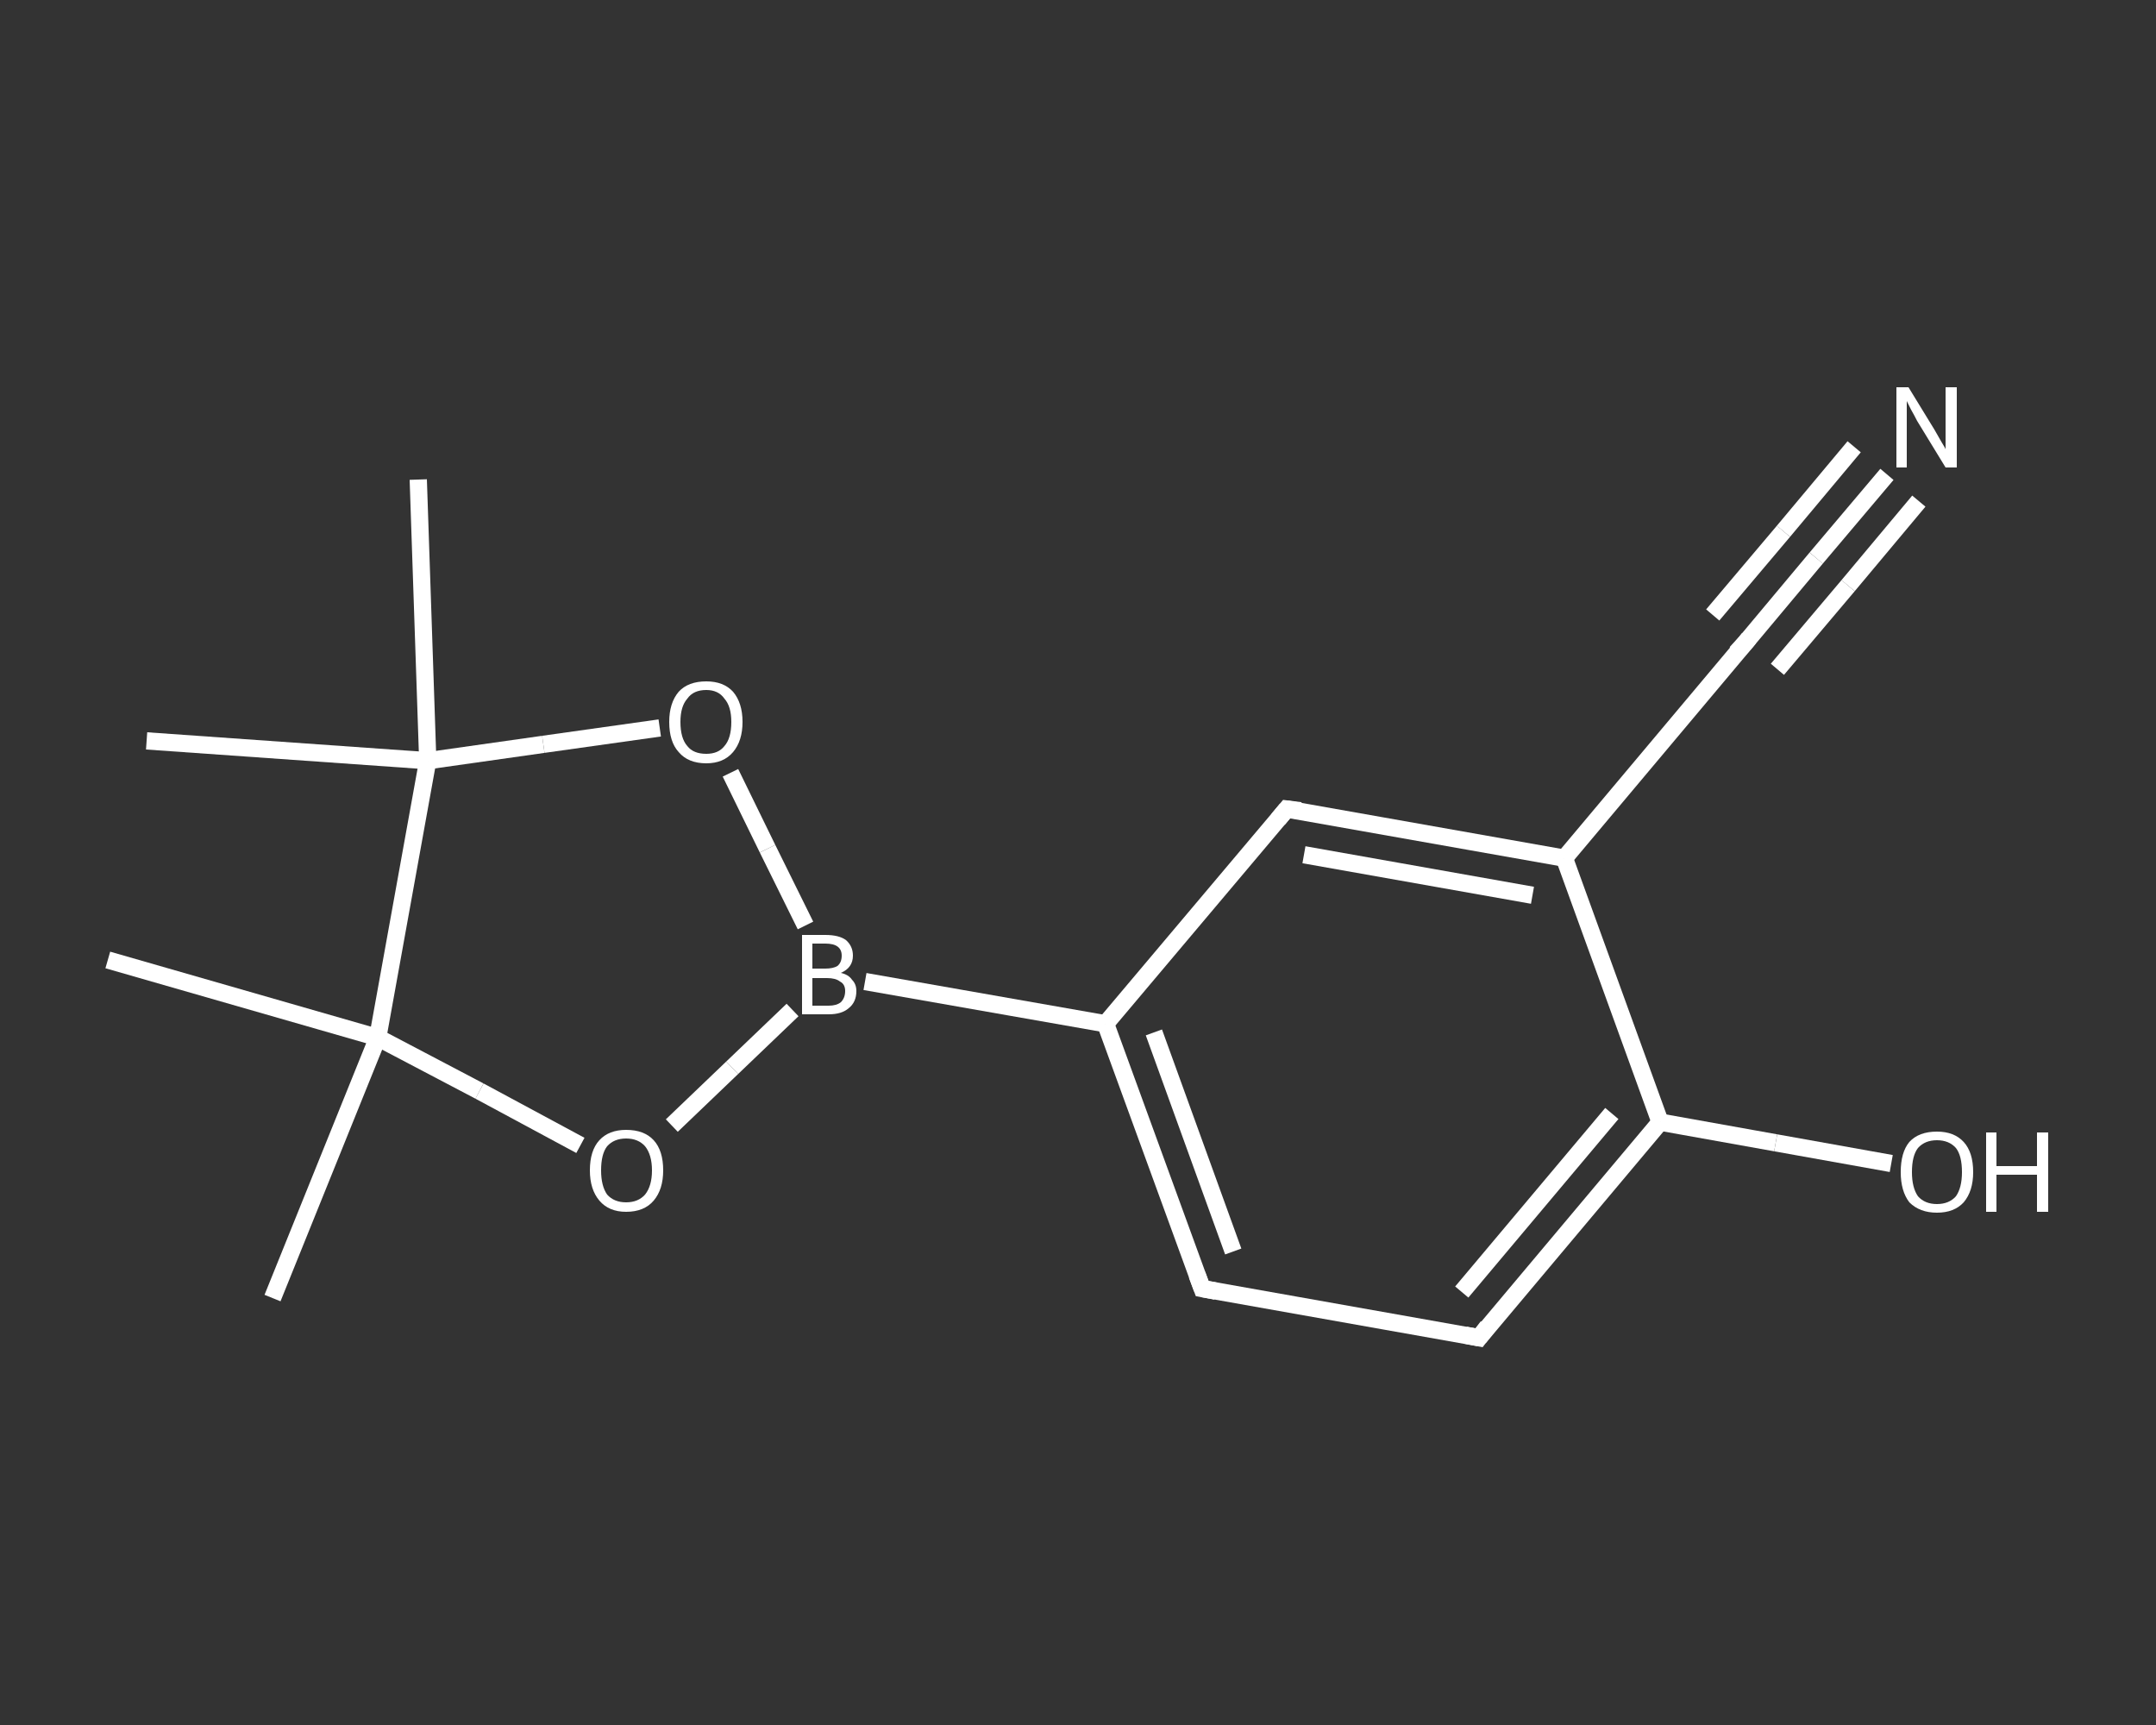 <?xml version='1.0' encoding='iso-8859-1'?>
<svg version='1.1' baseProfile='full'
              xmlns='http://www.w3.org/2000/svg'
                      xmlns:rdkit='http://www.rdkit.org/xml'
                      xmlns:xlink='http://www.w3.org/1999/xlink'
                  xml:space='preserve'
width='250px' height='200px' viewBox='0 0 250 200'>
<rect x="0" y="0" width="250" height="200" fill="#333333" stroke="none"/>
<!-- END OF HEADER -->
<rect style='opacity:1.0;fill:transparent;stroke:none' width='250.0' height='200.0' x='0.0' y='0.0'> </rect>
<path class='bond-0 atom-0 atom-1' d='M 31.6,150.5 L 43.8,120.3' style='fill:none;fill-rule:evenodd;stroke:#FFFFFF;stroke-width:2.0px;stroke-linecap:butt;stroke-linejoin:miter;stroke-opacity:1' />
<path class='bond-1 atom-1 atom-2' d='M 43.8,120.3 L 12.5,111.3' style='fill:none;fill-rule:evenodd;stroke:#FFFFFF;stroke-width:2.0px;stroke-linecap:butt;stroke-linejoin:miter;stroke-opacity:1' />
<path class='bond-2 atom-1 atom-3' d='M 43.8,120.3 L 55.6,126.5' style='fill:none;fill-rule:evenodd;stroke:#FFFFFF;stroke-width:2.0px;stroke-linecap:butt;stroke-linejoin:miter;stroke-opacity:1' />
<path class='bond-2 atom-1 atom-3' d='M 55.6,126.5 L 67.3,132.8' style='fill:none;fill-rule:evenodd;stroke:#FFFFFF;stroke-width:2.0px;stroke-linecap:butt;stroke-linejoin:miter;stroke-opacity:1' />
<path class='bond-3 atom-3 atom-4' d='M 77.9,130.5 L 84.9,123.8' style='fill:none;fill-rule:evenodd;stroke:#FFFFFF;stroke-width:2.0px;stroke-linecap:butt;stroke-linejoin:miter;stroke-opacity:1' />
<path class='bond-3 atom-3 atom-4' d='M 84.9,123.8 L 91.9,117.1' style='fill:none;fill-rule:evenodd;stroke:#FFFFFF;stroke-width:2.0px;stroke-linecap:butt;stroke-linejoin:miter;stroke-opacity:1' />
<path class='bond-4 atom-4 atom-5' d='M 100.3,113.8 L 128.2,118.7' style='fill:none;fill-rule:evenodd;stroke:#FFFFFF;stroke-width:2.0px;stroke-linecap:butt;stroke-linejoin:miter;stroke-opacity:1' />
<path class='bond-5 atom-5 atom-6' d='M 128.2,118.7 L 139.4,149.4' style='fill:none;fill-rule:evenodd;stroke:#FFFFFF;stroke-width:2.0px;stroke-linecap:butt;stroke-linejoin:miter;stroke-opacity:1' />
<path class='bond-5 atom-5 atom-6' d='M 133.8,119.7 L 143.0,145.1' style='fill:none;fill-rule:evenodd;stroke:#FFFFFF;stroke-width:2.0px;stroke-linecap:butt;stroke-linejoin:miter;stroke-opacity:1' />
<path class='bond-6 atom-6 atom-7' d='M 139.4,149.4 L 171.5,155.1' style='fill:none;fill-rule:evenodd;stroke:#FFFFFF;stroke-width:2.0px;stroke-linecap:butt;stroke-linejoin:miter;stroke-opacity:1' />
<path class='bond-7 atom-7 atom-8' d='M 171.5,155.1 L 192.5,130.1' style='fill:none;fill-rule:evenodd;stroke:#FFFFFF;stroke-width:2.0px;stroke-linecap:butt;stroke-linejoin:miter;stroke-opacity:1' />
<path class='bond-7 atom-7 atom-8' d='M 169.5,149.8 L 186.9,129.1' style='fill:none;fill-rule:evenodd;stroke:#FFFFFF;stroke-width:2.0px;stroke-linecap:butt;stroke-linejoin:miter;stroke-opacity:1' />
<path class='bond-8 atom-8 atom-9' d='M 192.5,130.1 L 205.9,132.5' style='fill:none;fill-rule:evenodd;stroke:#FFFFFF;stroke-width:2.0px;stroke-linecap:butt;stroke-linejoin:miter;stroke-opacity:1' />
<path class='bond-8 atom-8 atom-9' d='M 205.9,132.5 L 219.3,134.9' style='fill:none;fill-rule:evenodd;stroke:#FFFFFF;stroke-width:2.0px;stroke-linecap:butt;stroke-linejoin:miter;stroke-opacity:1' />
<path class='bond-9 atom-8 atom-10' d='M 192.5,130.1 L 181.4,99.5' style='fill:none;fill-rule:evenodd;stroke:#FFFFFF;stroke-width:2.0px;stroke-linecap:butt;stroke-linejoin:miter;stroke-opacity:1' />
<path class='bond-10 atom-10 atom-11' d='M 181.4,99.5 L 202.4,74.5' style='fill:none;fill-rule:evenodd;stroke:#FFFFFF;stroke-width:2.0px;stroke-linecap:butt;stroke-linejoin:miter;stroke-opacity:1' />
<path class='bond-11 atom-11 atom-12' d='M 202.4,74.5 L 210.6,64.7' style='fill:none;fill-rule:evenodd;stroke:#FFFFFF;stroke-width:2.0px;stroke-linecap:butt;stroke-linejoin:miter;stroke-opacity:1' />
<path class='bond-11 atom-11 atom-12' d='M 210.6,64.7 L 218.8,55.0' style='fill:none;fill-rule:evenodd;stroke:#FFFFFF;stroke-width:2.0px;stroke-linecap:butt;stroke-linejoin:miter;stroke-opacity:1' />
<path class='bond-11 atom-11 atom-12' d='M 198.6,71.3 L 206.8,61.6' style='fill:none;fill-rule:evenodd;stroke:#FFFFFF;stroke-width:2.0px;stroke-linecap:butt;stroke-linejoin:miter;stroke-opacity:1' />
<path class='bond-11 atom-11 atom-12' d='M 206.8,61.6 L 215.0,51.8' style='fill:none;fill-rule:evenodd;stroke:#FFFFFF;stroke-width:2.0px;stroke-linecap:butt;stroke-linejoin:miter;stroke-opacity:1' />
<path class='bond-11 atom-11 atom-12' d='M 206.1,77.6 L 214.3,67.9' style='fill:none;fill-rule:evenodd;stroke:#FFFFFF;stroke-width:2.0px;stroke-linecap:butt;stroke-linejoin:miter;stroke-opacity:1' />
<path class='bond-11 atom-11 atom-12' d='M 214.3,67.9 L 222.5,58.1' style='fill:none;fill-rule:evenodd;stroke:#FFFFFF;stroke-width:2.0px;stroke-linecap:butt;stroke-linejoin:miter;stroke-opacity:1' />
<path class='bond-12 atom-10 atom-13' d='M 181.4,99.5 L 149.2,93.8' style='fill:none;fill-rule:evenodd;stroke:#FFFFFF;stroke-width:2.0px;stroke-linecap:butt;stroke-linejoin:miter;stroke-opacity:1' />
<path class='bond-12 atom-10 atom-13' d='M 177.7,103.8 L 151.2,99.1' style='fill:none;fill-rule:evenodd;stroke:#FFFFFF;stroke-width:2.0px;stroke-linecap:butt;stroke-linejoin:miter;stroke-opacity:1' />
<path class='bond-13 atom-4 atom-14' d='M 93.4,107.3 L 89.0,98.4' style='fill:none;fill-rule:evenodd;stroke:#FFFFFF;stroke-width:2.0px;stroke-linecap:butt;stroke-linejoin:miter;stroke-opacity:1' />
<path class='bond-13 atom-4 atom-14' d='M 89.0,98.4 L 84.7,89.6' style='fill:none;fill-rule:evenodd;stroke:#FFFFFF;stroke-width:2.0px;stroke-linecap:butt;stroke-linejoin:miter;stroke-opacity:1' />
<path class='bond-14 atom-14 atom-15' d='M 76.5,84.4 L 63.0,86.3' style='fill:none;fill-rule:evenodd;stroke:#FFFFFF;stroke-width:2.0px;stroke-linecap:butt;stroke-linejoin:miter;stroke-opacity:1' />
<path class='bond-14 atom-14 atom-15' d='M 63.0,86.3 L 49.6,88.2' style='fill:none;fill-rule:evenodd;stroke:#FFFFFF;stroke-width:2.0px;stroke-linecap:butt;stroke-linejoin:miter;stroke-opacity:1' />
<path class='bond-15 atom-15 atom-16' d='M 49.6,88.2 L 17.0,85.9' style='fill:none;fill-rule:evenodd;stroke:#FFFFFF;stroke-width:2.0px;stroke-linecap:butt;stroke-linejoin:miter;stroke-opacity:1' />
<path class='bond-16 atom-15 atom-17' d='M 49.6,88.2 L 48.5,55.6' style='fill:none;fill-rule:evenodd;stroke:#FFFFFF;stroke-width:2.0px;stroke-linecap:butt;stroke-linejoin:miter;stroke-opacity:1' />
<path class='bond-17 atom-15 atom-1' d='M 49.6,88.2 L 43.8,120.3' style='fill:none;fill-rule:evenodd;stroke:#FFFFFF;stroke-width:2.0px;stroke-linecap:butt;stroke-linejoin:miter;stroke-opacity:1' />
<path class='bond-18 atom-13 atom-5' d='M 149.2,93.8 L 128.2,118.7' style='fill:none;fill-rule:evenodd;stroke:#FFFFFF;stroke-width:2.0px;stroke-linecap:butt;stroke-linejoin:miter;stroke-opacity:1' />
<path d='M 138.8,147.8 L 139.4,149.4 L 141.0,149.7' style='fill:none;stroke:#FFFFFF;stroke-width:2.0px;stroke-linecap:butt;stroke-linejoin:miter;stroke-opacity:1;' />
<path d='M 169.9,154.8 L 171.5,155.1 L 172.5,153.8' style='fill:none;stroke:#FFFFFF;stroke-width:2.0px;stroke-linecap:butt;stroke-linejoin:miter;stroke-opacity:1;' />
<path d='M 201.3,75.7 L 202.4,74.5 L 202.8,74.0' style='fill:none;stroke:#FFFFFF;stroke-width:2.0px;stroke-linecap:butt;stroke-linejoin:miter;stroke-opacity:1;' />
<path d='M 150.8,94.0 L 149.2,93.8 L 148.2,95.0' style='fill:none;stroke:#FFFFFF;stroke-width:2.0px;stroke-linecap:butt;stroke-linejoin:miter;stroke-opacity:1;' />
<path class='atom-3' d='M 68.4 135.7
Q 68.4 133.4, 69.5 132.2
Q 70.6 131.0, 72.6 131.0
Q 74.7 131.0, 75.8 132.2
Q 76.9 133.4, 76.9 135.7
Q 76.9 137.9, 75.8 139.2
Q 74.7 140.5, 72.6 140.5
Q 70.6 140.5, 69.5 139.2
Q 68.4 137.9, 68.4 135.7
M 72.6 139.4
Q 74.0 139.4, 74.8 138.5
Q 75.6 137.5, 75.6 135.7
Q 75.6 133.9, 74.8 132.9
Q 74.0 132.0, 72.6 132.0
Q 71.2 132.0, 70.4 132.9
Q 69.7 133.8, 69.7 135.7
Q 69.7 137.5, 70.4 138.5
Q 71.2 139.4, 72.6 139.4
' fill='#FFFFFF'/>
<path class='atom-4' d='M 97.5 112.8
Q 98.4 113.0, 98.8 113.6
Q 99.3 114.1, 99.3 114.9
Q 99.3 116.2, 98.4 116.9
Q 97.6 117.6, 96.1 117.6
L 93.0 117.6
L 93.0 108.4
L 95.7 108.4
Q 97.3 108.4, 98.1 109.0
Q 98.9 109.7, 98.9 110.8
Q 98.9 112.2, 97.5 112.8
M 94.2 109.4
L 94.2 112.3
L 95.7 112.3
Q 96.6 112.3, 97.1 112.0
Q 97.6 111.6, 97.6 110.8
Q 97.6 109.4, 95.7 109.4
L 94.2 109.4
M 96.1 116.6
Q 97.0 116.6, 97.5 116.2
Q 98.0 115.7, 98.0 114.9
Q 98.0 114.1, 97.4 113.8
Q 96.9 113.4, 95.9 113.4
L 94.2 113.4
L 94.2 116.6
L 96.1 116.6
' fill='#FFFFFF'/>
<path class='atom-9' d='M 220.4 135.9
Q 220.4 133.6, 221.4 132.4
Q 222.5 131.2, 224.6 131.2
Q 226.6 131.2, 227.7 132.4
Q 228.8 133.6, 228.8 135.9
Q 228.8 138.1, 227.7 139.4
Q 226.6 140.6, 224.6 140.6
Q 222.6 140.6, 221.4 139.4
Q 220.4 138.1, 220.4 135.9
M 224.6 139.6
Q 226.0 139.6, 226.8 138.7
Q 227.5 137.7, 227.5 135.9
Q 227.5 134.0, 226.8 133.1
Q 226.0 132.2, 224.6 132.2
Q 223.2 132.2, 222.4 133.1
Q 221.7 134.0, 221.7 135.9
Q 221.7 137.7, 222.4 138.7
Q 223.2 139.6, 224.6 139.6
' fill='#FFFFFF'/>
<path class='atom-9' d='M 230.3 131.3
L 231.5 131.3
L 231.5 135.2
L 236.2 135.2
L 236.2 131.3
L 237.5 131.3
L 237.5 140.5
L 236.2 140.5
L 236.2 136.2
L 231.5 136.2
L 231.5 140.5
L 230.3 140.5
L 230.3 131.3
' fill='#FFFFFF'/>
<path class='atom-12' d='M 221.3 44.9
L 224.3 49.8
Q 224.6 50.3, 225.1 51.2
Q 225.6 52.0, 225.6 52.1
L 225.6 44.9
L 226.9 44.9
L 226.9 54.2
L 225.6 54.2
L 222.3 48.8
Q 222.0 48.2, 221.6 47.5
Q 221.2 46.7, 221.1 46.5
L 221.1 54.2
L 219.9 54.2
L 219.9 44.9
L 221.3 44.9
' fill='#FFFFFF'/>
<path class='atom-14' d='M 77.6 83.7
Q 77.6 81.5, 78.7 80.2
Q 79.8 79.0, 81.9 79.0
Q 83.9 79.0, 85.0 80.2
Q 86.1 81.5, 86.1 83.7
Q 86.1 85.9, 85.0 87.2
Q 83.9 88.5, 81.9 88.5
Q 79.8 88.5, 78.7 87.2
Q 77.6 86.0, 77.6 83.7
M 81.9 87.4
Q 83.3 87.4, 84.0 86.5
Q 84.8 85.6, 84.8 83.7
Q 84.8 81.9, 84.0 81.0
Q 83.3 80.0, 81.9 80.0
Q 80.4 80.0, 79.7 81.0
Q 78.9 81.9, 78.9 83.7
Q 78.9 85.6, 79.7 86.5
Q 80.4 87.4, 81.9 87.4
' fill='#FFFFFF'/>
</svg>
